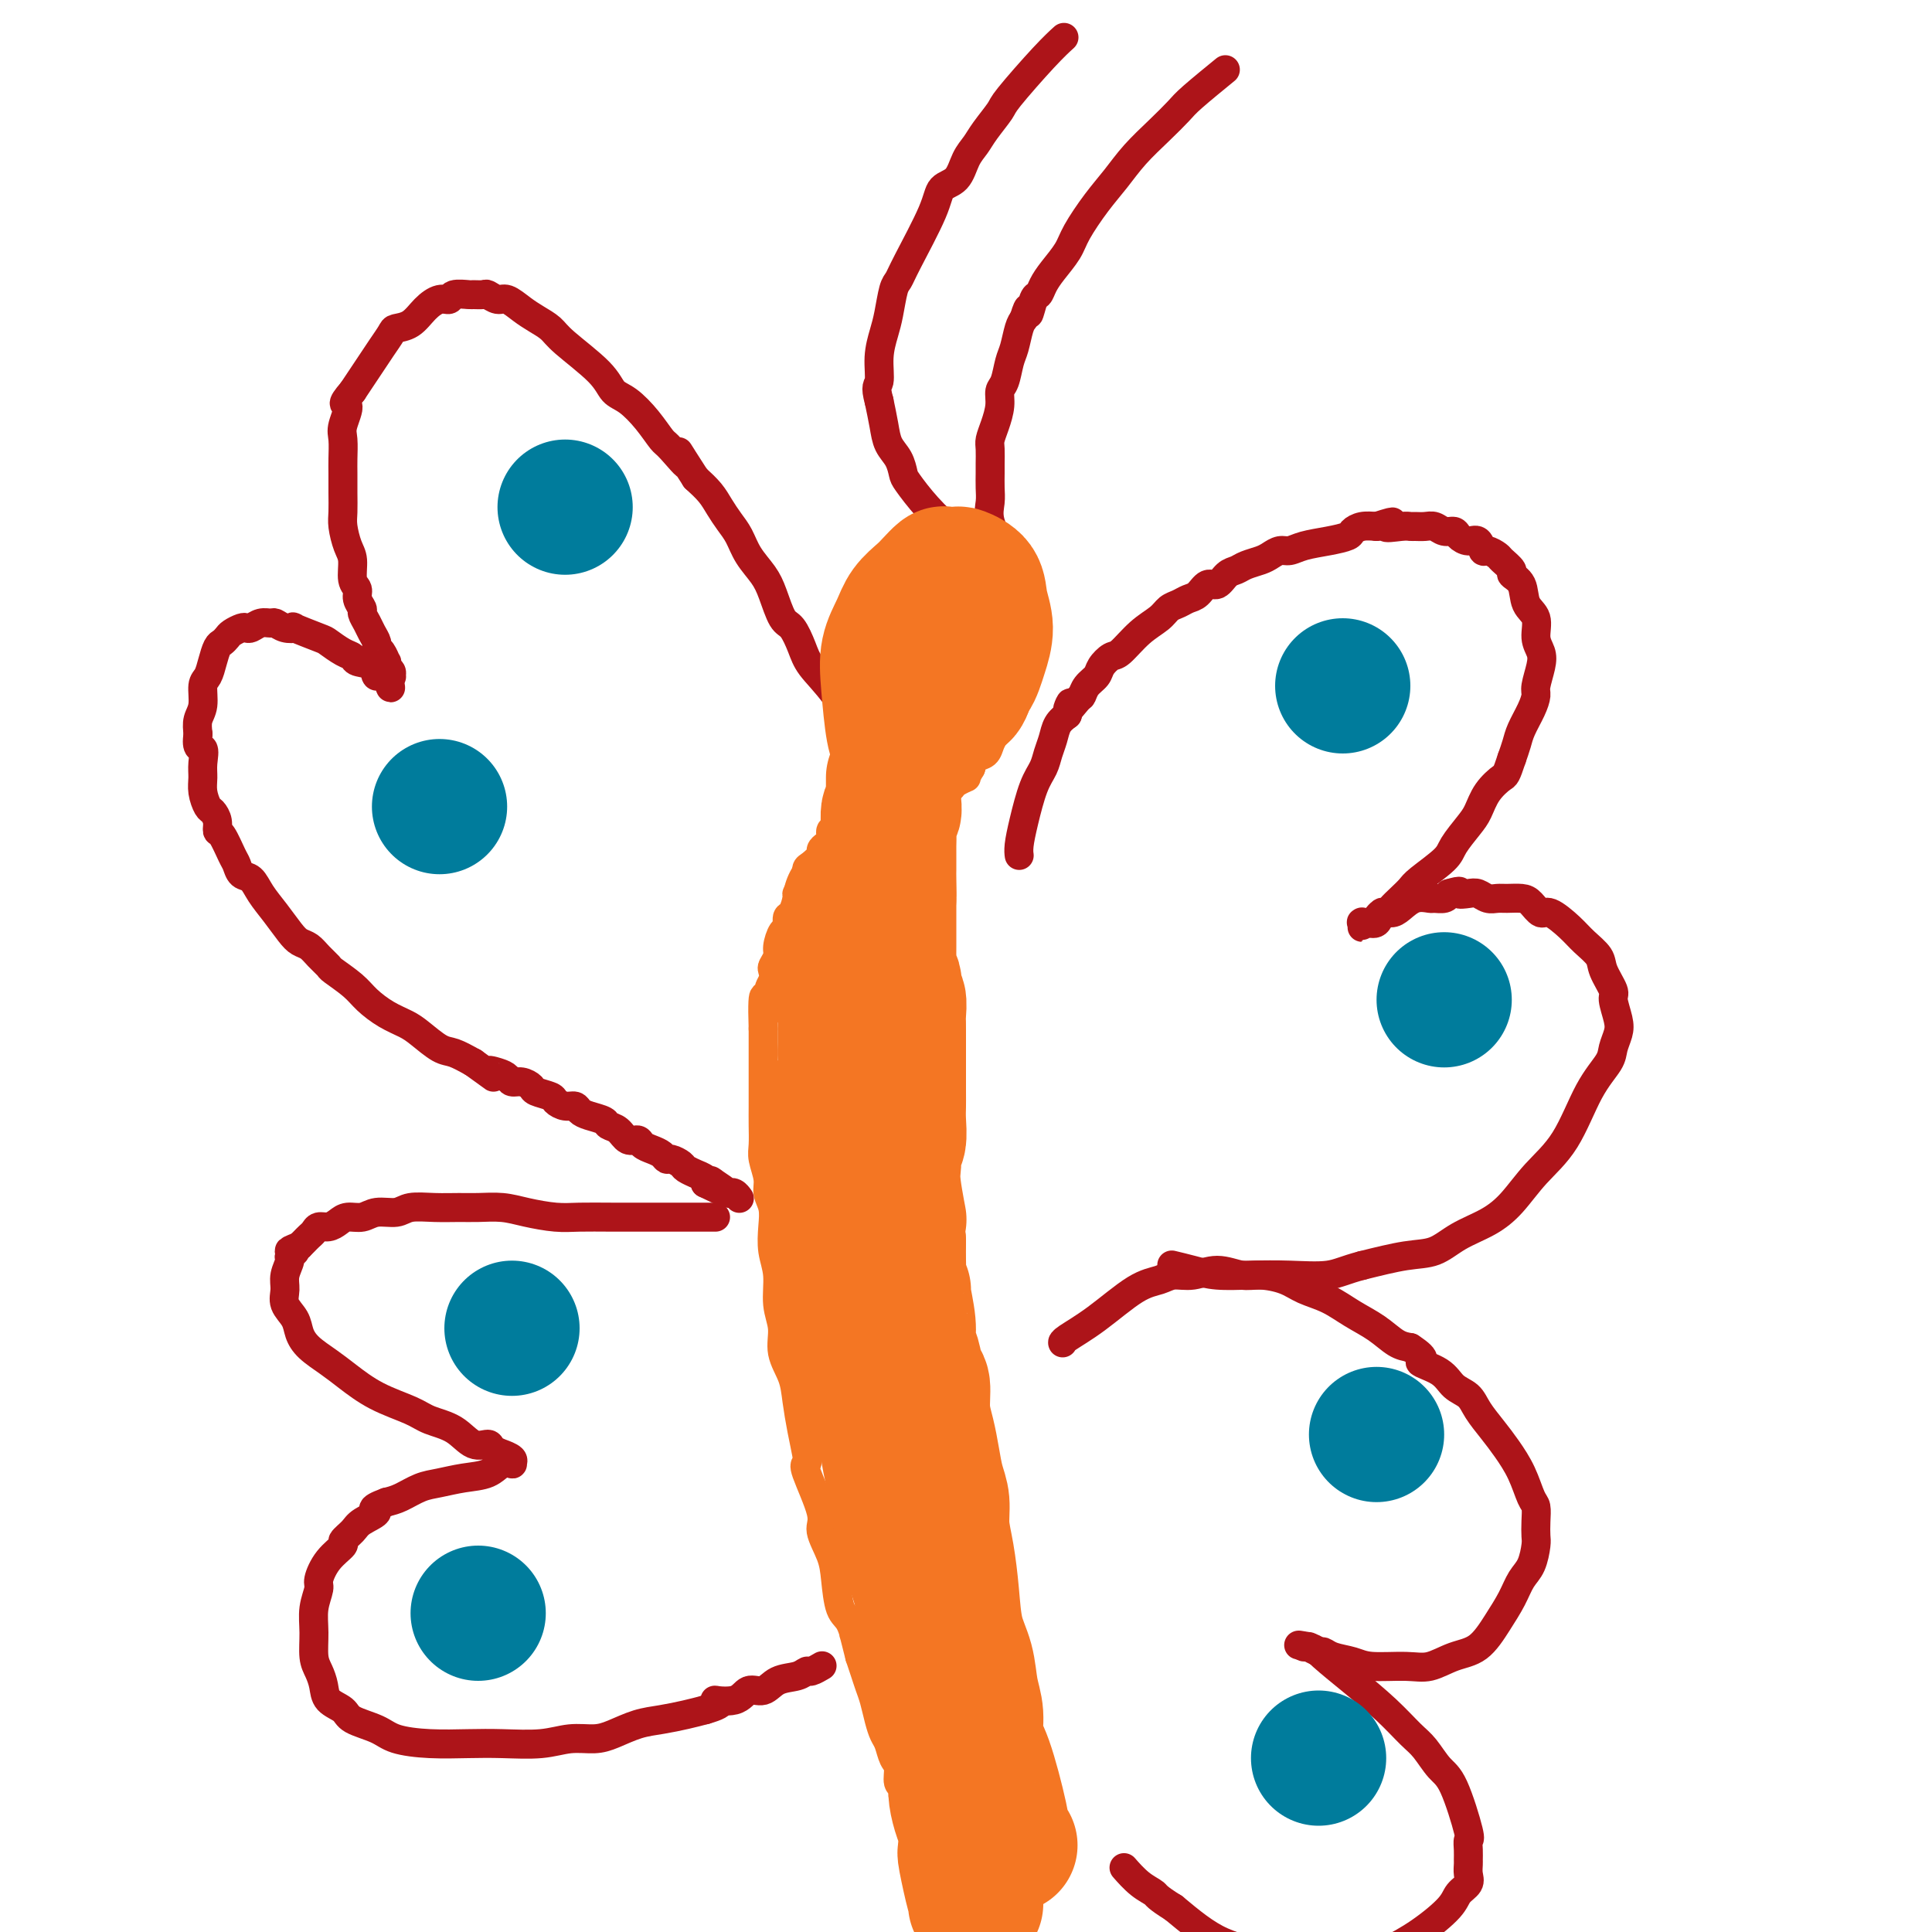 <svg viewBox='0 0 400 400' version='1.1' xmlns='http://www.w3.org/2000/svg' xmlns:xlink='http://www.w3.org/1999/xlink'><g fill='none' stroke='#F47623' stroke-width='6' stroke-linecap='round' stroke-linejoin='round'><path d='M191,392c-0.000,-0.000 -0.000,-0.000 0,0c0.000,0.000 0.000,0.001 0,0c-0.000,-0.001 -0.001,-0.004 0,0c0.001,0.004 0.002,0.015 0,0c-0.002,-0.015 -0.008,-0.055 0,0c0.008,0.055 0.032,0.207 0,0c-0.032,-0.207 -0.118,-0.771 0,-2c0.118,-1.229 0.439,-3.123 0,-5c-0.439,-1.877 -1.638,-3.738 -2,-5c-0.362,-1.262 0.114,-1.925 0,-3c-0.114,-1.075 -0.819,-2.562 -1,-3c-0.181,-0.438 0.163,0.174 0,0c-0.163,-0.174 -0.831,-1.134 -1,-2c-0.169,-0.866 0.162,-1.639 0,-2c-0.162,-0.361 -0.817,-0.308 -1,-1c-0.183,-0.692 0.106,-2.127 0,-3c-0.106,-0.873 -0.606,-1.185 -1,-2c-0.394,-0.815 -0.683,-2.132 -1,-3c-0.317,-0.868 -0.662,-1.285 -1,-2c-0.338,-0.715 -0.668,-1.727 -1,-3c-0.332,-1.273 -0.666,-2.805 -1,-4c-0.334,-1.195 -0.667,-2.052 -1,-3c-0.333,-0.948 -0.667,-1.985 -1,-3c-0.333,-1.015 -0.667,-2.007 -1,-3'/><path d='M178,343c-2.206,-8.331 -1.219,-4.660 -1,-4c0.219,0.660 -0.328,-1.693 -1,-3c-0.672,-1.307 -1.469,-1.569 -2,-3c-0.531,-1.431 -0.794,-4.030 -1,-6c-0.206,-1.970 -0.353,-3.312 -1,-5c-0.647,-1.688 -1.794,-3.724 -2,-5c-0.206,-1.276 0.530,-1.792 0,-4c-0.530,-2.208 -2.328,-6.109 -3,-8c-0.672,-1.891 -0.220,-1.772 0,-2c0.220,-0.228 0.209,-0.804 0,-2c-0.209,-1.196 -0.615,-3.011 -1,-5c-0.385,-1.989 -0.748,-4.151 -1,-6c-0.252,-1.849 -0.392,-3.386 -1,-5c-0.608,-1.614 -1.683,-3.305 -2,-5c-0.317,-1.695 0.125,-3.394 0,-5c-0.125,-1.606 -0.817,-3.119 -1,-5c-0.183,-1.881 0.143,-4.131 0,-6c-0.143,-1.869 -0.755,-3.356 -1,-5c-0.245,-1.644 -0.122,-3.444 0,-5c0.122,-1.556 0.243,-2.866 0,-4c-0.243,-1.134 -0.850,-2.092 -1,-3c-0.150,-0.908 0.156,-1.768 0,-3c-0.156,-1.232 -0.774,-2.838 -1,-4c-0.226,-1.162 -0.061,-1.881 0,-3c0.061,-1.119 0.016,-2.637 0,-4c-0.016,-1.363 -0.004,-2.572 0,-4c0.004,-1.428 0.001,-3.077 0,-5c-0.001,-1.923 -0.000,-4.121 0,-6c0.000,-1.879 0.000,-3.440 0,-5'/><path d='M158,213c-0.376,-11.130 0.683,-5.454 1,-4c0.317,1.454 -0.107,-1.316 0,-3c0.107,-1.684 0.746,-2.284 1,-3c0.254,-0.716 0.123,-1.548 0,-2c-0.123,-0.452 -0.239,-0.526 0,-1c0.239,-0.474 0.834,-1.350 1,-2c0.166,-0.650 -0.096,-1.075 0,-2c0.096,-0.925 0.552,-2.349 1,-3c0.448,-0.651 0.890,-0.528 1,-1c0.110,-0.472 -0.111,-1.540 0,-2c0.111,-0.460 0.556,-0.311 1,-1c0.444,-0.689 0.889,-2.216 1,-3c0.111,-0.784 -0.112,-0.825 0,-1c0.112,-0.175 0.560,-0.484 1,-1c0.440,-0.516 0.874,-1.237 1,-2c0.126,-0.763 -0.054,-1.567 0,-2c0.054,-0.433 0.344,-0.496 1,-1c0.656,-0.504 1.677,-1.450 2,-2c0.323,-0.550 -0.054,-0.706 0,-1c0.054,-0.294 0.539,-0.728 1,-1c0.461,-0.272 0.897,-0.384 1,-1c0.103,-0.616 -0.127,-1.737 0,-2c0.127,-0.263 0.612,0.332 1,0c0.388,-0.332 0.678,-1.592 1,-2c0.322,-0.408 0.674,0.035 1,0c0.326,-0.035 0.626,-0.548 1,-1c0.374,-0.452 0.821,-0.843 1,-1c0.179,-0.157 0.089,-0.078 0,0'/><path d='M177,168c2.343,-3.403 1.200,-0.912 1,0c-0.200,0.912 0.541,0.244 1,0c0.459,-0.244 0.635,-0.063 1,0c0.365,0.063 0.920,0.007 1,0c0.080,-0.007 -0.316,0.034 0,0c0.316,-0.034 1.342,-0.145 2,0c0.658,0.145 0.947,0.545 1,1c0.053,0.455 -0.130,0.966 0,1c0.130,0.034 0.574,-0.409 1,0c0.426,0.409 0.836,1.671 1,2c0.164,0.329 0.083,-0.276 0,0c-0.083,0.276 -0.167,1.434 0,2c0.167,0.566 0.585,0.540 1,1c0.415,0.460 0.829,1.404 1,2c0.171,0.596 0.101,0.843 0,1c-0.101,0.157 -0.233,0.223 0,1c0.233,0.777 0.832,2.265 1,3c0.168,0.735 -0.096,0.716 0,1c0.096,0.284 0.551,0.869 1,2c0.449,1.131 0.891,2.806 1,4c0.109,1.194 -0.114,1.906 0,3c0.114,1.094 0.567,2.568 1,4c0.433,1.432 0.848,2.820 1,4c0.152,1.180 0.041,2.150 0,3c-0.041,0.850 -0.011,1.579 0,2c0.011,0.421 0.003,0.536 0,1c-0.003,0.464 -0.001,1.279 0,2c0.001,0.721 0.000,1.349 0,2c-0.000,0.651 -0.000,1.326 0,2'/><path d='M193,212c0.774,5.711 0.207,2.490 0,2c-0.207,-0.490 -0.056,1.751 0,3c0.056,1.249 0.015,1.507 0,2c-0.015,0.493 -0.004,1.220 0,2c0.004,0.780 0.001,1.612 0,3c-0.001,1.388 -0.000,3.330 0,5c0.000,1.670 0.000,3.066 0,4c-0.000,0.934 -0.000,1.405 0,2c0.000,0.595 -0.000,1.314 0,2c0.000,0.686 0.000,1.337 0,2c-0.000,0.663 -0.000,1.336 0,2c0.000,0.664 0.000,1.320 0,2c-0.000,0.680 -0.001,1.386 0,2c0.001,0.614 0.004,1.137 0,2c-0.004,0.863 -0.015,2.065 0,3c0.015,0.935 0.057,1.601 0,2c-0.057,0.399 -0.211,0.530 0,1c0.211,0.470 0.788,1.280 1,2c0.212,0.720 0.061,1.349 0,2c-0.061,0.651 -0.030,1.323 0,2c0.030,0.677 0.061,1.361 0,2c-0.061,0.639 -0.212,1.235 0,2c0.212,0.765 0.788,1.699 1,2c0.212,0.301 0.061,-0.033 0,1c-0.061,1.033 -0.030,3.431 0,5c0.030,1.569 0.061,2.307 0,3c-0.061,0.693 -0.212,1.340 0,2c0.212,0.660 0.788,1.331 1,2c0.212,0.669 0.061,1.334 0,2c-0.061,0.666 -0.030,1.333 0,2'/><path d='M196,282c0.625,11.703 0.688,5.961 1,5c0.312,-0.961 0.872,2.860 1,5c0.128,2.140 -0.175,2.597 0,4c0.175,1.403 0.830,3.750 1,5c0.170,1.250 -0.143,1.403 0,2c0.143,0.597 0.742,1.636 1,3c0.258,1.364 0.174,3.051 0,4c-0.174,0.949 -0.439,1.160 0,3c0.439,1.840 1.582,5.309 2,7c0.418,1.691 0.112,1.604 0,2c-0.112,0.396 -0.031,1.274 0,2c0.031,0.726 0.012,1.301 0,2c-0.012,0.699 -0.017,1.524 0,2c0.017,0.476 0.057,0.603 0,1c-0.057,0.397 -0.211,1.064 0,2c0.211,0.936 0.788,2.141 1,3c0.212,0.859 0.061,1.371 0,2c-0.061,0.629 -0.030,1.376 0,2c0.030,0.624 0.061,1.125 0,2c-0.061,0.875 -0.214,2.125 0,3c0.214,0.875 0.793,1.375 1,2c0.207,0.625 0.041,1.375 0,2c-0.041,0.625 0.041,1.125 0,2c-0.041,0.875 -0.207,2.124 0,3c0.207,0.876 0.788,1.379 1,2c0.212,0.621 0.057,1.359 0,2c-0.057,0.641 -0.016,1.183 0,2c0.016,0.817 0.008,1.908 0,3'/><path d='M205,361c1.392,12.580 0.373,4.529 0,2c-0.373,-2.529 -0.100,0.463 0,2c0.100,1.537 0.027,1.619 0,2c-0.027,0.381 -0.007,1.059 0,2c0.007,0.941 0.002,2.144 0,3c-0.002,0.856 -0.001,1.366 0,2c0.001,0.634 0.000,1.392 0,2c-0.000,0.608 -0.000,1.065 0,2c0.000,0.935 0.001,2.349 0,3c-0.001,0.651 -0.004,0.540 0,1c0.004,0.460 0.016,1.490 0,2c-0.016,0.510 -0.060,0.500 0,1c0.060,0.500 0.222,1.511 0,2c-0.222,0.489 -0.830,0.457 -1,1c-0.170,0.543 0.099,1.661 0,2c-0.099,0.339 -0.565,-0.101 -1,0c-0.435,0.101 -0.839,0.743 -1,1c-0.161,0.257 -0.081,0.128 0,0'/><path d='M184,170c0.000,0.000 0.000,0.000 0,0c-0.000,-0.000 -0.000,-0.000 0,0c0.000,0.000 0.001,0.002 0,0c-0.001,-0.002 -0.005,-0.007 0,0c0.005,0.007 0.020,0.025 0,0c-0.020,-0.025 -0.075,-0.092 0,0c0.075,0.092 0.280,0.345 0,0c-0.280,-0.345 -1.045,-1.286 -2,-3c-0.955,-1.714 -2.098,-4.200 -3,-6c-0.902,-1.800 -1.561,-2.916 -2,-4c-0.439,-1.084 -0.657,-2.138 -1,-3c-0.343,-0.862 -0.812,-1.532 -1,-2c-0.188,-0.468 -0.094,-0.734 0,-1'/><path d='M175,151c-1.602,-3.340 -1.109,-2.189 -1,-2c0.109,0.189 -0.168,-0.583 0,-1c0.168,-0.417 0.781,-0.479 1,-1c0.219,-0.521 0.043,-1.501 0,-2c-0.043,-0.499 0.045,-0.518 0,-1c-0.045,-0.482 -0.224,-1.426 0,-2c0.224,-0.574 0.851,-0.777 1,-1c0.149,-0.223 -0.182,-0.464 0,-1c0.182,-0.536 0.876,-1.366 1,-2c0.124,-0.634 -0.321,-1.073 0,-2c0.321,-0.927 1.408,-2.341 2,-3c0.592,-0.659 0.689,-0.561 1,-1c0.311,-0.439 0.838,-1.413 1,-2c0.162,-0.587 -0.039,-0.787 0,-1c0.039,-0.213 0.320,-0.438 1,-1c0.680,-0.562 1.759,-1.460 2,-2c0.241,-0.540 -0.358,-0.723 0,-1c0.358,-0.277 1.672,-0.649 2,-1c0.328,-0.351 -0.331,-0.682 0,-1c0.331,-0.318 1.650,-0.625 2,-1c0.350,-0.375 -0.271,-0.818 0,-1c0.271,-0.182 1.434,-0.101 2,0c0.566,0.101 0.537,0.223 1,0c0.463,-0.223 1.419,-0.792 2,-1c0.581,-0.208 0.788,-0.056 1,0c0.212,0.056 0.428,0.015 1,0c0.572,-0.015 1.500,-0.004 2,0c0.500,0.004 0.571,0.001 1,0c0.429,-0.001 1.214,-0.001 2,0'/><path d='M200,120c2.346,-0.701 0.211,0.547 0,1c-0.211,0.453 1.501,0.111 2,0c0.499,-0.111 -0.216,0.008 0,0c0.216,-0.008 1.362,-0.144 2,0c0.638,0.144 0.767,0.566 1,1c0.233,0.434 0.569,0.879 1,1c0.431,0.121 0.956,-0.084 1,0c0.044,0.084 -0.394,0.455 0,1c0.394,0.545 1.621,1.262 2,2c0.379,0.738 -0.091,1.497 0,2c0.091,0.503 0.742,0.750 1,1c0.258,0.250 0.123,0.504 0,1c-0.123,0.496 -0.233,1.235 0,2c0.233,0.765 0.810,1.557 1,2c0.190,0.443 -0.005,0.538 0,1c0.005,0.462 0.211,1.292 0,2c-0.211,0.708 -0.840,1.295 -1,2c-0.160,0.705 0.150,1.527 0,2c-0.150,0.473 -0.761,0.598 -1,1c-0.239,0.402 -0.105,1.080 0,2c0.105,0.920 0.183,2.080 0,3c-0.183,0.920 -0.625,1.598 -1,2c-0.375,0.402 -0.681,0.527 -1,1c-0.319,0.473 -0.649,1.295 -1,2c-0.351,0.705 -0.723,1.292 -1,2c-0.277,0.708 -0.459,1.537 -1,2c-0.541,0.463 -1.440,0.561 -2,1c-0.560,0.439 -0.780,1.220 -1,2'/><path d='M201,159c-1.355,2.261 -0.741,1.912 -1,2c-0.259,0.088 -1.389,0.611 -2,1c-0.611,0.389 -0.703,0.643 -1,1c-0.297,0.357 -0.799,0.816 -1,1c-0.201,0.184 -0.100,0.092 0,0'/></g>
<g fill='none' stroke='#AD1419' stroke-width='6' stroke-linecap='round' stroke-linejoin='round'><path d='M181,156c0.000,0.000 0.000,0.000 0,0c-0.000,-0.000 -0.000,-0.000 0,0c0.000,0.000 0.001,0.001 0,0c-0.001,-0.001 -0.003,-0.004 0,0c0.003,0.004 0.011,0.015 0,0c-0.011,-0.015 -0.041,-0.054 0,0c0.041,0.054 0.152,0.203 0,0c-0.152,-0.203 -0.569,-0.758 -2,-3c-1.431,-2.242 -3.878,-6.169 -6,-9c-2.122,-2.831 -3.920,-4.564 -5,-6c-1.080,-1.436 -1.443,-2.575 -2,-4c-0.557,-1.425 -1.308,-3.136 -2,-4c-0.692,-0.864 -1.326,-0.881 -2,-2c-0.674,-1.119 -1.388,-3.338 -2,-5c-0.612,-1.662 -1.123,-2.766 -2,-4c-0.877,-1.234 -2.121,-2.599 -3,-4c-0.879,-1.401 -1.393,-2.840 -2,-4c-0.607,-1.160 -1.307,-2.043 -2,-3c-0.693,-0.957 -1.379,-1.988 -2,-3c-0.621,-1.012 -1.177,-2.003 -2,-3c-0.823,-0.997 -1.911,-1.998 -3,-3'/><path d='M144,99c-6.018,-9.335 -2.563,-4.171 -2,-3c0.563,1.171 -1.764,-1.649 -3,-3c-1.236,-1.351 -1.380,-1.233 -2,-2c-0.620,-0.767 -1.717,-2.418 -3,-4c-1.283,-1.582 -2.751,-3.095 -4,-4c-1.249,-0.905 -2.277,-1.201 -3,-2c-0.723,-0.799 -1.141,-2.100 -3,-4c-1.859,-1.900 -5.159,-4.398 -7,-6c-1.841,-1.602 -2.222,-2.309 -3,-3c-0.778,-0.691 -1.953,-1.366 -3,-2c-1.047,-0.634 -1.967,-1.228 -3,-2c-1.033,-0.772 -2.179,-1.724 -3,-2c-0.821,-0.276 -1.317,0.122 -2,0c-0.683,-0.122 -1.553,-0.766 -2,-1c-0.447,-0.234 -0.472,-0.059 -1,0c-0.528,0.059 -1.558,0.000 -2,0c-0.442,-0.000 -0.295,0.057 -1,0c-0.705,-0.057 -2.260,-0.229 -3,0c-0.740,0.229 -0.664,0.860 -1,1c-0.336,0.140 -1.083,-0.210 -2,0c-0.917,0.210 -2.003,0.979 -3,2c-0.997,1.021 -1.905,2.293 -3,3c-1.095,0.707 -2.376,0.850 -3,1c-0.624,0.150 -0.590,0.308 -1,1c-0.410,0.692 -1.265,1.917 -2,3c-0.735,1.083 -1.352,2.022 -2,3c-0.648,0.978 -1.328,1.994 -2,3c-0.672,1.006 -1.336,2.003 -2,3'/><path d='M73,81c-2.950,3.410 -1.326,2.435 -1,3c0.326,0.565 -0.645,2.671 -1,4c-0.355,1.329 -0.095,1.882 0,3c0.095,1.118 0.025,2.801 0,4c-0.025,1.199 -0.004,1.914 0,3c0.004,1.086 -0.009,2.544 0,4c0.009,1.456 0.040,2.911 0,4c-0.040,1.089 -0.150,1.811 0,3c0.150,1.189 0.561,2.846 1,4c0.439,1.154 0.906,1.805 1,3c0.094,1.195 -0.186,2.935 0,4c0.186,1.065 0.837,1.454 1,2c0.163,0.546 -0.164,1.248 0,2c0.164,0.752 0.818,1.553 1,2c0.182,0.447 -0.110,0.540 0,1c0.110,0.460 0.621,1.288 1,2c0.379,0.712 0.627,1.309 1,2c0.373,0.691 0.871,1.477 1,2c0.129,0.523 -0.110,0.784 0,1c0.110,0.216 0.569,0.386 1,1c0.431,0.614 0.833,1.671 1,2c0.167,0.329 0.098,-0.069 0,0c-0.098,0.069 -0.226,0.607 0,1c0.226,0.393 0.806,0.641 1,1c0.194,0.359 0.000,0.828 0,1c-0.000,0.172 0.192,0.046 0,0c-0.192,-0.046 -0.769,-0.013 -1,0c-0.231,0.013 -0.115,0.007 0,0'/><path d='M80,140c1.510,4.767 0.784,1.183 0,0c-0.784,-1.183 -1.626,0.035 -2,0c-0.374,-0.035 -0.279,-1.323 -1,-2c-0.721,-0.677 -2.258,-0.743 -3,-1c-0.742,-0.257 -0.687,-0.703 -1,-1c-0.313,-0.297 -0.993,-0.444 -2,-1c-1.007,-0.556 -2.342,-1.521 -3,-2c-0.658,-0.479 -0.638,-0.472 -2,-1c-1.362,-0.528 -4.104,-1.591 -5,-2c-0.896,-0.409 0.056,-0.163 0,0c-0.056,0.163 -1.118,0.244 -2,0c-0.882,-0.244 -1.585,-0.811 -2,-1c-0.415,-0.189 -0.544,0.001 -1,0c-0.456,-0.001 -1.239,-0.193 -2,0c-0.761,0.193 -1.499,0.773 -2,1c-0.501,0.227 -0.764,0.103 -1,0c-0.236,-0.103 -0.444,-0.184 -1,0c-0.556,0.184 -1.458,0.632 -2,1c-0.542,0.368 -0.722,0.655 -1,1c-0.278,0.345 -0.653,0.748 -1,1c-0.347,0.252 -0.666,0.353 -1,1c-0.334,0.647 -0.682,1.839 -1,3c-0.318,1.161 -0.607,2.292 -1,3c-0.393,0.708 -0.889,0.994 -1,2c-0.111,1.006 0.162,2.732 0,4c-0.162,1.268 -0.761,2.076 -1,3c-0.239,0.924 -0.120,1.962 0,3'/><path d='M41,152c-0.546,3.476 0.589,2.665 1,3c0.411,0.335 0.099,1.815 0,3c-0.099,1.185 0.016,2.074 0,3c-0.016,0.926 -0.162,1.888 0,3c0.162,1.112 0.634,2.375 1,3c0.366,0.625 0.627,0.612 1,1c0.373,0.388 0.860,1.178 1,2c0.140,0.822 -0.065,1.677 0,2c0.065,0.323 0.402,0.112 1,1c0.598,0.888 1.458,2.873 2,4c0.542,1.127 0.767,1.396 1,2c0.233,0.604 0.475,1.544 1,2c0.525,0.456 1.334,0.426 2,1c0.666,0.574 1.190,1.750 2,3c0.810,1.250 1.907,2.575 3,4c1.093,1.425 2.181,2.949 3,4c0.819,1.051 1.369,1.628 2,2c0.631,0.372 1.345,0.539 2,1c0.655,0.461 1.252,1.214 2,2c0.748,0.786 1.648,1.604 2,2c0.352,0.396 0.156,0.372 1,1c0.844,0.628 2.728,1.910 4,3c1.272,1.090 1.933,1.987 3,3c1.067,1.013 2.539,2.140 4,3c1.461,0.860 2.911,1.451 4,2c1.089,0.549 1.818,1.054 3,2c1.182,0.946 2.818,2.332 4,3c1.182,0.668 1.909,0.620 3,1c1.091,0.380 2.545,1.190 4,2'/><path d='M98,220c6.467,4.642 3.633,2.745 3,2c-0.633,-0.745 0.934,-0.340 2,0c1.066,0.340 1.631,0.616 2,1c0.369,0.384 0.540,0.876 1,1c0.460,0.124 1.208,-0.122 2,0c0.792,0.122 1.630,0.611 2,1c0.370,0.389 0.274,0.678 1,1c0.726,0.322 2.274,0.678 3,1c0.726,0.322 0.630,0.611 1,1c0.370,0.389 1.206,0.878 2,1c0.794,0.122 1.546,-0.122 2,0c0.454,0.122 0.611,0.609 1,1c0.389,0.391 1.010,0.687 2,1c0.990,0.313 2.349,0.643 3,1c0.651,0.357 0.593,0.740 1,1c0.407,0.260 1.278,0.399 2,1c0.722,0.601 1.296,1.666 2,2c0.704,0.334 1.537,-0.064 2,0c0.463,0.064 0.557,0.591 1,1c0.443,0.409 1.236,0.701 2,1c0.764,0.299 1.499,0.605 2,1c0.501,0.395 0.769,0.880 1,1c0.231,0.120 0.424,-0.126 1,0c0.576,0.126 1.535,0.625 2,1c0.465,0.375 0.437,0.625 1,1c0.563,0.375 1.718,0.874 2,1c0.282,0.126 -0.309,-0.120 0,0c0.309,0.120 1.517,0.606 2,1c0.483,0.394 0.242,0.697 0,1'/><path d='M146,245c7.886,3.880 3.601,1.078 2,0c-1.601,-1.078 -0.517,-0.434 0,0c0.517,0.434 0.468,0.656 1,1c0.532,0.344 1.645,0.810 2,1c0.355,0.190 -0.049,0.102 0,0c0.049,-0.102 0.552,-0.220 1,0c0.448,0.220 0.842,0.777 1,1c0.158,0.223 0.079,0.111 0,0'/><path d='M148,252c0.001,-0.000 0.002,-0.000 0,0c-0.002,0.000 -0.006,0.000 0,0c0.006,-0.000 0.022,-0.000 0,0c-0.022,0.000 -0.083,0.000 0,0c0.083,-0.000 0.308,-0.000 0,0c-0.308,0.000 -1.150,0.001 -3,0c-1.850,-0.001 -4.707,-0.003 -8,0c-3.293,0.003 -7.023,0.011 -10,0c-2.977,-0.011 -5.202,-0.041 -7,0c-1.798,0.041 -3.169,0.155 -5,0c-1.831,-0.155 -4.123,-0.577 -6,-1c-1.877,-0.423 -3.339,-0.846 -5,-1c-1.661,-0.154 -3.521,-0.037 -5,0c-1.479,0.037 -2.577,-0.005 -4,0c-1.423,0.005 -3.171,0.058 -5,0c-1.829,-0.058 -3.740,-0.226 -5,0c-1.260,0.226 -1.871,0.848 -3,1c-1.129,0.152 -2.778,-0.166 -4,0c-1.222,0.166 -2.019,0.814 -3,1c-0.981,0.186 -2.147,-0.091 -3,0c-0.853,0.091 -1.394,0.549 -2,1c-0.606,0.451 -1.276,0.894 -2,1c-0.724,0.106 -1.504,-0.126 -2,0c-0.496,0.126 -0.710,0.611 -1,1c-0.290,0.389 -0.655,0.682 -1,1c-0.345,0.318 -0.670,0.662 -1,1c-0.330,0.338 -0.665,0.669 -1,1'/><path d='M62,258c-3.719,1.409 -1.518,0.933 -1,1c0.518,0.067 -0.648,0.678 -1,1c-0.352,0.322 0.109,0.354 0,1c-0.109,0.646 -0.787,1.905 -1,3c-0.213,1.095 0.038,2.025 0,3c-0.038,0.975 -0.366,1.993 0,3c0.366,1.007 1.425,2.001 2,3c0.575,0.999 0.664,2.003 1,3c0.336,0.997 0.919,1.986 2,3c1.081,1.014 2.661,2.054 4,3c1.339,0.946 2.437,1.799 4,3c1.563,1.201 3.590,2.750 6,4c2.410,1.250 5.203,2.201 7,3c1.797,0.799 2.599,1.446 4,2c1.401,0.554 3.403,1.014 5,2c1.597,0.986 2.790,2.498 4,3c1.210,0.502 2.437,-0.006 3,0c0.563,0.006 0.462,0.527 1,1c0.538,0.473 1.715,0.898 2,1c0.285,0.102 -0.321,-0.118 0,0c0.321,0.118 1.571,0.574 2,1c0.429,0.426 0.037,0.821 0,1c-0.037,0.179 0.279,0.142 0,0c-0.279,-0.142 -1.155,-0.390 -2,0c-0.845,0.390 -1.661,1.418 -3,2c-1.339,0.582 -3.201,0.720 -5,1c-1.799,0.280 -3.534,0.704 -5,1c-1.466,0.296 -2.664,0.464 -4,1c-1.336,0.536 -2.810,1.439 -4,2c-1.190,0.561 -2.095,0.781 -3,1'/><path d='M80,311c-4.316,1.594 -2.107,1.577 -2,2c0.107,0.423 -1.890,1.284 -3,2c-1.110,0.716 -1.335,1.288 -2,2c-0.665,0.712 -1.771,1.565 -2,2c-0.229,0.435 0.418,0.454 0,1c-0.418,0.546 -1.902,1.621 -3,3c-1.098,1.379 -1.812,3.062 -2,4c-0.188,0.938 0.149,1.132 0,2c-0.149,0.868 -0.782,2.409 -1,4c-0.218,1.591 -0.019,3.231 0,5c0.019,1.769 -0.142,3.667 0,5c0.142,1.333 0.587,2.100 1,3c0.413,0.900 0.792,1.932 1,3c0.208,1.068 0.244,2.174 1,3c0.756,0.826 2.233,1.374 3,2c0.767,0.626 0.826,1.331 2,2c1.174,0.669 3.465,1.303 5,2c1.535,0.697 2.314,1.456 4,2c1.686,0.544 4.281,0.874 7,1c2.719,0.126 5.564,0.048 8,0c2.436,-0.048 4.464,-0.067 7,0c2.536,0.067 5.580,0.222 8,0c2.420,-0.222 4.214,-0.819 6,-1c1.786,-0.181 3.562,0.054 5,0c1.438,-0.054 2.537,-0.396 4,-1c1.463,-0.604 3.289,-1.471 5,-2c1.711,-0.529 3.307,-0.719 5,-1c1.693,-0.281 3.484,-0.652 5,-1c1.516,-0.348 2.758,-0.674 4,-1'/><path d='M146,354c5.508,-1.571 2.279,-1.997 2,-2c-0.279,-0.003 2.394,0.417 4,0c1.606,-0.417 2.147,-1.671 3,-2c0.853,-0.329 2.020,0.267 3,0c0.980,-0.267 1.773,-1.396 3,-2c1.227,-0.604 2.890,-0.684 4,-1c1.110,-0.316 1.669,-0.868 2,-1c0.331,-0.132 0.435,0.157 1,0c0.565,-0.157 1.590,-0.759 2,-1c0.410,-0.241 0.205,-0.120 0,0'/><path d='M211,177c-0.000,-0.000 -0.000,-0.000 0,0c0.000,0.000 0.000,0.001 0,0c-0.000,-0.001 -0.001,-0.004 0,0c0.001,0.004 0.002,0.017 0,0c-0.002,-0.017 -0.009,-0.062 0,0c0.009,0.062 0.034,0.232 0,0c-0.034,-0.232 -0.125,-0.866 0,-2c0.125,-1.134 0.468,-2.768 1,-5c0.532,-2.232 1.255,-5.063 2,-7c0.745,-1.937 1.512,-2.980 2,-4c0.488,-1.020 0.698,-2.016 1,-3c0.302,-0.984 0.697,-1.957 1,-3c0.303,-1.043 0.515,-2.155 1,-3c0.485,-0.845 1.242,-1.422 2,-2'/><path d='M221,148c1.440,-4.601 0.039,-1.603 0,-1c-0.039,0.603 1.284,-1.189 2,-2c0.716,-0.811 0.825,-0.641 1,-1c0.175,-0.359 0.415,-1.245 1,-2c0.585,-0.755 1.513,-1.378 2,-2c0.487,-0.622 0.533,-1.244 1,-2c0.467,-0.756 1.357,-1.645 2,-2c0.643,-0.355 1.040,-0.175 2,-1c0.960,-0.825 2.484,-2.655 4,-4c1.516,-1.345 3.025,-2.204 4,-3c0.975,-0.796 1.416,-1.528 2,-2c0.584,-0.472 1.311,-0.685 2,-1c0.689,-0.315 1.339,-0.732 2,-1c0.661,-0.268 1.332,-0.386 2,-1c0.668,-0.614 1.333,-1.723 2,-2c0.667,-0.277 1.337,0.276 2,0c0.663,-0.276 1.318,-1.383 2,-2c0.682,-0.617 1.390,-0.744 2,-1c0.610,-0.256 1.122,-0.642 2,-1c0.878,-0.358 2.123,-0.687 3,-1c0.877,-0.313 1.385,-0.609 2,-1c0.615,-0.391 1.338,-0.878 2,-1c0.662,-0.122 1.262,0.122 2,0c0.738,-0.122 1.615,-0.611 3,-1c1.385,-0.389 3.280,-0.679 5,-1c1.720,-0.321 3.265,-0.674 4,-1c0.735,-0.326 0.659,-0.626 1,-1c0.341,-0.374 1.097,-0.821 2,-1c0.903,-0.179 1.951,-0.089 3,0'/><path d='M285,109c5.715,-1.856 2.504,-0.497 2,0c-0.504,0.497 1.699,0.132 3,0c1.301,-0.132 1.699,-0.031 2,0c0.301,0.031 0.504,-0.006 1,0c0.496,0.006 1.284,0.057 2,0c0.716,-0.057 1.360,-0.221 2,0c0.640,0.221 1.274,0.828 2,1c0.726,0.172 1.543,-0.090 2,0c0.457,0.090 0.555,0.531 1,1c0.445,0.469 1.237,0.966 2,1c0.763,0.034 1.499,-0.395 2,0c0.501,0.395 0.769,1.615 1,2c0.231,0.385 0.424,-0.066 1,0c0.576,0.066 1.534,0.649 2,1c0.466,0.351 0.438,0.471 1,1c0.562,0.529 1.714,1.466 2,2c0.286,0.534 -0.292,0.663 0,1c0.292,0.337 1.455,0.880 2,2c0.545,1.120 0.473,2.815 1,4c0.527,1.185 1.654,1.858 2,3c0.346,1.142 -0.089,2.753 0,4c0.089,1.247 0.701,2.132 1,3c0.299,0.868 0.284,1.720 0,3c-0.284,1.280 -0.835,2.989 -1,4c-0.165,1.011 0.058,1.323 0,2c-0.058,0.677 -0.397,1.717 -1,3c-0.603,1.283 -1.470,2.807 -2,4c-0.530,1.193 -0.723,2.055 -1,3c-0.277,0.945 -0.639,1.972 -1,3'/><path d='M313,157c-1.226,3.719 -1.292,3.517 -2,4c-0.708,0.483 -2.059,1.650 -3,3c-0.941,1.350 -1.471,2.883 -2,4c-0.529,1.117 -1.058,1.818 -2,3c-0.942,1.182 -2.297,2.844 -3,4c-0.703,1.156 -0.756,1.805 -2,3c-1.244,1.195 -3.681,2.937 -5,4c-1.319,1.063 -1.519,1.446 -2,2c-0.481,0.554 -1.241,1.281 -2,2c-0.759,0.719 -1.516,1.432 -2,2c-0.484,0.568 -0.694,0.990 -1,1c-0.306,0.010 -0.709,-0.391 -1,0c-0.291,0.391 -0.470,1.574 -1,2c-0.530,0.426 -1.410,0.096 -2,0c-0.590,-0.096 -0.890,0.041 -1,0c-0.110,-0.041 -0.031,-0.260 0,0c0.031,0.260 0.014,1.000 0,1c-0.014,0.000 -0.026,-0.740 0,-1c0.026,-0.260 0.090,-0.041 0,0c-0.090,0.041 -0.334,-0.096 0,0c0.334,0.096 1.247,0.425 2,0c0.753,-0.425 1.347,-1.602 2,-2c0.653,-0.398 1.364,-0.016 2,0c0.636,0.016 1.196,-0.335 2,-1c0.804,-0.665 1.851,-1.645 3,-2c1.149,-0.355 2.401,-0.085 3,0c0.599,0.085 0.546,-0.016 1,0c0.454,0.016 1.415,0.147 2,0c0.585,-0.147 0.792,-0.574 1,-1'/><path d='M300,185c3.142,-0.933 1.997,-0.264 2,0c0.003,0.264 1.155,0.123 2,0c0.845,-0.123 1.385,-0.230 2,0c0.615,0.230 1.305,0.795 2,1c0.695,0.205 1.394,0.049 2,0c0.606,-0.049 1.119,0.009 2,0c0.881,-0.009 2.130,-0.084 3,0c0.870,0.084 1.362,0.329 2,1c0.638,0.671 1.422,1.769 2,2c0.578,0.231 0.952,-0.403 2,0c1.048,0.403 2.772,1.845 4,3c1.228,1.155 1.960,2.023 3,3c1.040,0.977 2.387,2.064 3,3c0.613,0.936 0.491,1.720 1,3c0.509,1.280 1.650,3.056 2,4c0.350,0.944 -0.089,1.055 0,2c0.089,0.945 0.706,2.722 1,4c0.294,1.278 0.265,2.055 0,3c-0.265,0.945 -0.765,2.057 -1,3c-0.235,0.943 -0.204,1.718 -1,3c-0.796,1.282 -2.420,3.070 -4,6c-1.580,2.930 -3.118,7.000 -5,10c-1.882,3.000 -4.109,4.930 -6,7c-1.891,2.070 -3.447,4.280 -5,6c-1.553,1.720 -3.104,2.950 -5,4c-1.896,1.050 -4.137,1.921 -6,3c-1.863,1.079 -3.348,2.368 -5,3c-1.652,0.632 -3.472,0.609 -6,1c-2.528,0.391 -5.764,1.195 -9,2'/><path d='M282,262c-3.525,0.916 -4.836,1.707 -7,2c-2.164,0.293 -5.179,0.089 -8,0c-2.821,-0.089 -5.446,-0.062 -8,0c-2.554,0.062 -5.035,0.161 -7,0c-1.965,-0.161 -3.414,-0.582 -5,-1c-1.586,-0.418 -3.310,-0.834 -4,-1c-0.690,-0.166 -0.345,-0.083 0,0'/><path d='M220,278c-0.000,-0.000 -0.000,-0.000 0,0c0.000,0.000 0.000,0.000 0,0c-0.000,-0.000 -0.000,-0.001 0,0c0.000,0.001 0.002,0.005 0,0c-0.002,-0.005 -0.007,-0.018 0,0c0.007,0.018 0.025,0.069 0,0c-0.025,-0.069 -0.093,-0.257 1,-1c1.093,-0.743 3.348,-2.040 6,-4c2.652,-1.960 5.702,-4.583 8,-6c2.298,-1.417 3.843,-1.630 5,-2c1.157,-0.370 1.925,-0.898 3,-1c1.075,-0.102 2.458,0.224 4,0c1.542,-0.224 3.244,-0.996 5,-1c1.756,-0.004 3.568,0.761 5,1c1.432,0.239 2.486,-0.046 4,0c1.514,0.046 3.489,0.423 5,1c1.511,0.577 2.557,1.352 4,2c1.443,0.648 3.282,1.168 5,2c1.718,0.832 3.316,1.976 5,3c1.684,1.024 3.453,1.930 5,3c1.547,1.070 2.870,2.306 4,3c1.130,0.694 2.065,0.847 3,1'/><path d='M292,279c4.270,2.766 1.944,2.683 2,3c0.056,0.317 2.493,1.036 4,2c1.507,0.964 2.083,2.175 3,3c0.917,0.825 2.175,1.265 3,2c0.825,0.735 1.219,1.766 2,3c0.781,1.234 1.950,2.672 3,4c1.050,1.328 1.980,2.547 3,4c1.020,1.453 2.130,3.142 3,5c0.870,1.858 1.502,3.885 2,5c0.498,1.115 0.863,1.317 1,2c0.137,0.683 0.045,1.848 0,3c-0.045,1.152 -0.042,2.292 0,3c0.042,0.708 0.122,0.985 0,2c-0.122,1.015 -0.446,2.769 -1,4c-0.554,1.231 -1.336,1.939 -2,3c-0.664,1.061 -1.209,2.474 -2,4c-0.791,1.526 -1.829,3.165 -3,5c-1.171,1.835 -2.477,3.866 -4,5c-1.523,1.134 -3.263,1.373 -5,2c-1.737,0.627 -3.470,1.644 -5,2c-1.530,0.356 -2.858,0.053 -5,0c-2.142,-0.053 -5.097,0.144 -7,0c-1.903,-0.144 -2.752,-0.631 -4,-1c-1.248,-0.369 -2.893,-0.621 -4,-1c-1.107,-0.379 -1.674,-0.886 -2,-1c-0.326,-0.114 -0.411,0.166 -1,0c-0.589,-0.166 -1.684,-0.776 -2,-1c-0.316,-0.224 0.146,-0.060 0,0c-0.146,0.060 -0.899,0.017 -1,0c-0.101,-0.017 0.449,-0.009 1,0'/><path d='M271,341c-3.977,-0.680 -1.421,-0.379 0,0c1.421,0.379 1.706,0.838 3,2c1.294,1.162 3.596,3.029 6,5c2.404,1.971 4.912,4.048 7,6c2.088,1.952 3.758,3.781 5,5c1.242,1.219 2.056,1.828 3,3c0.944,1.172 2.018,2.908 3,4c0.982,1.092 1.871,1.539 3,4c1.129,2.461 2.499,6.935 3,9c0.501,2.065 0.134,1.722 0,2c-0.134,0.278 -0.034,1.177 0,2c0.034,0.823 0.002,1.571 0,2c-0.002,0.429 0.025,0.539 0,1c-0.025,0.461 -0.100,1.274 0,2c0.100,0.726 0.377,1.367 0,2c-0.377,0.633 -1.408,1.259 -2,2c-0.592,0.741 -0.744,1.596 -2,3c-1.256,1.404 -3.617,3.357 -6,5c-2.383,1.643 -4.789,2.976 -7,4c-2.211,1.024 -4.226,1.740 -6,2c-1.774,0.260 -3.306,0.063 -5,0c-1.694,-0.063 -3.551,0.006 -5,0c-1.449,-0.006 -2.490,-0.087 -4,0c-1.510,0.087 -3.487,0.341 -5,0c-1.513,-0.341 -2.560,-1.277 -4,-2c-1.440,-0.723 -3.272,-1.233 -5,-2c-1.728,-0.767 -3.351,-1.791 -5,-3c-1.649,-1.209 -3.325,-2.605 -5,-4'/><path d='M243,395c-3.711,-2.308 -3.490,-2.577 -4,-3c-0.510,-0.423 -1.753,-0.998 -3,-2c-1.247,-1.002 -2.499,-2.429 -3,-3c-0.501,-0.571 -0.250,-0.285 0,0'/><path d='M208,121c-0.000,-0.000 -0.000,-0.000 0,0c0.000,0.000 0.001,0.001 0,0c-0.001,-0.001 -0.005,-0.004 0,0c0.005,0.004 0.017,0.016 0,0c-0.017,-0.016 -0.065,-0.058 0,0c0.065,0.058 0.242,0.217 0,0c-0.242,-0.217 -0.902,-0.809 -1,-2c-0.098,-1.191 0.366,-2.980 0,-5c-0.366,-2.020 -1.562,-4.269 -2,-6c-0.438,-1.731 -0.117,-2.943 0,-4c0.117,-1.057 0.031,-1.959 0,-3c-0.031,-1.041 -0.006,-2.220 0,-3c0.006,-0.780 -0.009,-1.160 0,-2c0.009,-0.840 0.040,-2.141 0,-3c-0.040,-0.859 -0.151,-1.278 0,-2c0.151,-0.722 0.565,-1.748 1,-3c0.435,-1.252 0.890,-2.732 1,-4c0.110,-1.268 -0.125,-2.325 0,-3c0.125,-0.675 0.611,-0.968 1,-2c0.389,-1.032 0.682,-2.802 1,-4c0.318,-1.198 0.663,-1.822 1,-3c0.337,-1.178 0.668,-2.908 1,-4c0.332,-1.092 0.666,-1.546 1,-2'/><path d='M212,66c1.262,-4.231 0.917,-1.310 1,-1c0.083,0.310 0.593,-1.992 1,-3c0.407,-1.008 0.712,-0.721 1,-1c0.288,-0.279 0.558,-1.123 1,-2c0.442,-0.877 1.055,-1.787 2,-3c0.945,-1.213 2.222,-2.728 3,-4c0.778,-1.272 1.057,-2.300 2,-4c0.943,-1.700 2.550,-4.073 4,-6c1.450,-1.927 2.744,-3.409 4,-5c1.256,-1.591 2.474,-3.292 4,-5c1.526,-1.708 3.359,-3.422 5,-5c1.641,-1.578 3.089,-3.021 4,-4c0.911,-0.979 1.284,-1.494 3,-3c1.716,-1.506 4.776,-4.002 6,-5c1.224,-0.998 0.612,-0.499 0,0'/><path d='M206,119c0.000,0.000 0.001,0.001 0,0c-0.001,-0.001 -0.003,-0.003 0,0c0.003,0.003 0.011,0.011 0,0c-0.011,-0.011 -0.043,-0.042 0,0c0.043,0.042 0.159,0.155 0,0c-0.159,-0.155 -0.592,-0.579 -2,-2c-1.408,-1.421 -3.791,-3.840 -6,-6c-2.209,-2.160 -4.245,-4.062 -6,-6c-1.755,-1.938 -3.230,-3.914 -4,-5c-0.770,-1.086 -0.836,-1.283 -1,-2c-0.164,-0.717 -0.425,-1.955 -1,-3c-0.575,-1.045 -1.462,-1.897 -2,-3c-0.538,-1.103 -0.725,-2.458 -1,-4c-0.275,-1.542 -0.637,-3.271 -1,-5'/><path d='M182,83c-0.915,-3.302 -0.204,-3.056 0,-4c0.204,-0.944 -0.100,-3.078 0,-5c0.100,-1.922 0.604,-3.631 1,-5c0.396,-1.369 0.684,-2.396 1,-4c0.316,-1.604 0.660,-3.785 1,-5c0.340,-1.215 0.675,-1.464 1,-2c0.325,-0.536 0.639,-1.357 2,-4c1.361,-2.643 3.768,-7.106 5,-10c1.232,-2.894 1.287,-4.219 2,-5c0.713,-0.781 2.083,-1.018 3,-2c0.917,-0.982 1.382,-2.708 2,-4c0.618,-1.292 1.389,-2.148 2,-3c0.611,-0.852 1.061,-1.700 2,-3c0.939,-1.300 2.368,-3.053 3,-4c0.632,-0.947 0.468,-1.089 2,-3c1.532,-1.911 4.758,-5.591 7,-8c2.242,-2.409 3.498,-3.545 4,-4c0.502,-0.455 0.251,-0.227 0,0'/></g>
<g fill='none' stroke='#007C9C' stroke-width='28' stroke-linecap='round' stroke-linejoin='round'><path d='M117,105c0.000,0.000 0.000,0.000 0,0c0.000,0.000 0.000,0.000 0,0c-0.000,0.000 0.000,0.000 0,0'/><path d='M91,167c0.000,0.000 0.000,0.000 0,0c0.000,0.000 0.000,0.000 0,0c0.000,0.000 0.000,0.000 0,0c0.000,0.000 0.000,0.000 0,0c-0.000,0.000 0.000,0.000 0,0'/><path d='M106,275c0.000,0.000 0.000,0.000 0,0c0.000,0.000 0.000,0.000 0,0c0.000,0.000 0.000,0.000 0,0c0.000,0.000 0.000,0.000 0,0'/><path d='M99,334c0.000,0.000 0.000,0.000 0,0c0.000,0.000 0.000,0.000 0,0c0.000,0.000 0.000,0.000 0,0c0.000,0.000 0.000,0.000 0,0c0.000,0.000 0.000,0.000 0,0'/><path d='M278,142c0.000,0.000 0.000,0.000 0,0c0.000,0.000 0.000,0.000 0,0c0.000,0.000 0.000,0.000 0,0'/><path d='M299,207c0.000,0.000 0.000,0.000 0,0c0.000,0.000 0.000,0.000 0,0'/><path d='M285,297c0.000,0.000 0.000,0.000 0,0c0.000,0.000 0.000,0.000 0,0c0.000,0.000 0.000,0.000 0,0c0.000,-0.000 0.000,0.000 0,0c0.000,0.000 0.000,0.000 0,0'/><path d='M273,364c0.000,0.000 0.000,0.000 0,0c0.000,0.000 0.000,0.000 0,0c0.000,0.000 0.000,0.000 0,0c0.000,0.000 0.000,0.000 0,0c0.000,-0.000 0.000,0.000 0,0'/></g>
<g fill='none' stroke='#F47623' stroke-width='28' stroke-linecap='round' stroke-linejoin='round'><path d='M176,187c-0.000,0.000 -0.000,0.000 0,0c0.000,-0.000 0.000,-0.001 0,0c-0.000,0.001 -0.000,0.004 0,0c0.000,-0.004 0.001,-0.013 0,0c-0.001,0.013 -0.004,0.050 0,0c0.004,-0.050 0.015,-0.187 0,0c-0.015,0.187 -0.057,0.699 0,2c0.057,1.301 0.211,3.391 0,6c-0.211,2.609 -0.789,5.737 -1,8c-0.211,2.263 -0.056,3.659 0,5c0.056,1.341 0.011,2.626 0,4c-0.011,1.374 0.011,2.838 0,4c-0.011,1.162 -0.056,2.021 0,3c0.056,0.979 0.211,2.078 0,3c-0.211,0.922 -0.788,1.667 -1,3c-0.212,1.333 -0.057,3.252 0,5c0.057,1.748 0.018,3.323 0,5c-0.018,1.677 -0.015,3.455 0,5c0.015,1.545 0.041,2.858 0,4c-0.041,1.142 -0.151,2.114 0,3c0.151,0.886 0.561,1.688 1,3c0.439,1.312 0.906,3.135 1,5c0.094,1.865 -0.185,3.770 0,5c0.185,1.230 0.833,1.783 1,3c0.167,1.217 -0.147,3.097 0,5c0.147,1.903 0.756,3.829 1,5c0.244,1.171 0.122,1.585 0,2'/><path d='M178,275c0.859,5.385 1.008,4.848 1,5c-0.008,0.152 -0.171,0.994 0,2c0.171,1.006 0.676,2.174 1,4c0.324,1.826 0.468,4.308 1,6c0.532,1.692 1.452,2.595 2,4c0.548,1.405 0.724,3.314 1,5c0.276,1.686 0.651,3.151 1,5c0.349,1.849 0.671,4.083 1,6c0.329,1.917 0.667,3.518 1,5c0.333,1.482 0.663,2.846 1,4c0.337,1.154 0.681,2.096 1,3c0.319,0.904 0.612,1.768 1,3c0.388,1.232 0.873,2.832 1,4c0.127,1.168 -0.102,1.906 0,3c0.102,1.094 0.534,2.546 1,4c0.466,1.454 0.966,2.910 1,4c0.034,1.090 -0.398,1.814 0,3c0.398,1.186 1.626,2.833 2,4c0.374,1.167 -0.106,1.852 0,3c0.106,1.148 0.799,2.758 1,4c0.201,1.242 -0.091,2.116 0,3c0.091,0.884 0.563,1.777 1,3c0.437,1.223 0.839,2.777 1,4c0.161,1.223 0.082,2.114 0,3c-0.082,0.886 -0.166,1.768 0,3c0.166,1.232 0.580,2.815 1,4c0.420,1.185 0.844,1.973 1,3c0.156,1.027 0.045,2.293 0,3c-0.045,0.707 -0.022,0.853 0,1'/><path d='M200,383c3.338,17.048 0.684,5.667 0,2c-0.684,-3.667 0.601,0.378 1,2c0.399,1.622 -0.089,0.820 0,1c0.089,0.180 0.756,1.341 1,2c0.244,0.659 0.065,0.816 0,1c-0.065,0.184 -0.018,0.396 0,1c0.018,0.604 0.005,1.601 0,2c-0.005,0.399 -0.003,0.199 0,0'/><path d='M209,382c-0.028,-0.011 -0.055,-0.023 0,0c0.055,0.023 0.193,0.080 0,0c-0.193,-0.080 -0.716,-0.295 -1,-1c-0.284,-0.705 -0.328,-1.898 -1,-5c-0.672,-3.102 -1.972,-8.114 -3,-11c-1.028,-2.886 -1.785,-3.648 -2,-5c-0.215,-1.352 0.111,-3.296 0,-5c-0.111,-1.704 -0.659,-3.168 -1,-5c-0.341,-1.832 -0.473,-4.033 -1,-6c-0.527,-1.967 -1.447,-3.702 -2,-6c-0.553,-2.298 -0.740,-5.159 -1,-8c-0.260,-2.841 -0.595,-5.662 -1,-8c-0.405,-2.338 -0.882,-4.193 -1,-6c-0.118,-1.807 0.122,-3.566 0,-5c-0.122,-1.434 -0.606,-2.542 -1,-4c-0.394,-1.458 -0.697,-3.267 -1,-5c-0.303,-1.733 -0.606,-3.391 -1,-5c-0.394,-1.609 -0.880,-3.168 -1,-5c-0.120,-1.832 0.127,-3.936 0,-5c-0.127,-1.064 -0.626,-1.088 -1,-2c-0.374,-0.912 -0.621,-2.712 -1,-4c-0.379,-1.288 -0.890,-2.065 -1,-3c-0.110,-0.935 0.181,-2.028 0,-4c-0.181,-1.972 -0.833,-4.824 -1,-6c-0.167,-1.176 0.151,-0.677 0,-1c-0.151,-0.323 -0.773,-1.468 -1,-2c-0.227,-0.532 -0.061,-0.451 0,-1c0.061,-0.549 0.017,-1.728 0,-3c-0.017,-1.272 -0.009,-2.636 0,-4'/><path d='M186,257c-2.413,-16.772 -0.447,-7.202 0,-5c0.447,2.202 -0.626,-2.963 -1,-6c-0.374,-3.037 -0.048,-3.944 0,-5c0.048,-1.056 -0.183,-2.260 0,-3c0.183,-0.740 0.781,-1.015 1,-2c0.219,-0.985 0.059,-2.681 0,-4c-0.059,-1.319 -0.016,-2.261 0,-3c0.016,-0.739 0.004,-1.276 0,-3c-0.004,-1.724 -0.001,-4.636 0,-6c0.001,-1.364 0.000,-1.181 0,-1c-0.000,0.181 -0.000,0.361 0,0c0.000,-0.361 -0.000,-1.264 0,-2c0.000,-0.736 0.001,-1.304 0,-2c-0.001,-0.696 -0.004,-1.519 0,-2c0.004,-0.481 0.015,-0.619 0,-1c-0.015,-0.381 -0.056,-1.004 0,-2c0.056,-0.996 0.207,-2.364 0,-3c-0.207,-0.636 -0.774,-0.542 -1,-1c-0.226,-0.458 -0.113,-1.470 0,-2c0.113,-0.530 0.226,-0.579 0,-1c-0.226,-0.421 -0.793,-1.215 -1,-2c-0.207,-0.785 -0.056,-1.561 0,-2c0.056,-0.439 0.015,-0.542 0,-1c-0.015,-0.458 -0.004,-1.273 0,-2c0.004,-0.727 0.001,-1.366 0,-2c-0.001,-0.634 -0.000,-1.263 0,-2c0.000,-0.737 0.000,-1.583 0,-2c-0.000,-0.417 -0.000,-0.405 0,-1c0.000,-0.595 0.000,-1.798 0,-3'/><path d='M184,186c-0.309,-11.340 -0.083,-4.190 0,-2c0.083,2.190 0.022,-0.582 0,-2c-0.022,-1.418 -0.006,-1.483 0,-2c0.006,-0.517 0.001,-1.485 0,-2c-0.001,-0.515 0.004,-0.577 0,-1c-0.004,-0.423 -0.015,-1.206 0,-2c0.015,-0.794 0.057,-1.599 0,-3c-0.057,-1.401 -0.211,-3.398 0,-4c0.211,-0.602 0.789,0.189 1,0c0.211,-0.189 0.057,-1.360 0,-2c-0.057,-0.640 -0.015,-0.750 0,-1c0.015,-0.250 0.004,-0.642 0,-1c-0.004,-0.358 -0.001,-0.684 0,-1c0.001,-0.316 0.000,-0.624 0,-1c-0.000,-0.376 -0.000,-0.822 0,-1c0.000,-0.178 0.000,-0.089 0,0'/><path d='M191,141c0.000,0.000 0.000,0.000 0,0c0.000,0.000 0.000,0.000 0,0c0.000,0.000 0.000,0.000 0,0c0.000,0.000 0.000,0.000 0,0'/><path d='M186,155c0.000,-0.000 0.000,-0.000 0,0c-0.000,0.000 -0.000,0.001 0,0c0.000,-0.001 0.001,-0.003 0,0c-0.001,0.003 -0.003,0.011 0,0c0.003,-0.011 0.012,-0.041 0,0c-0.012,0.041 -0.043,0.154 0,0c0.043,-0.154 0.161,-0.575 0,-1c-0.161,-0.425 -0.602,-0.855 -1,-3c-0.398,-2.145 -0.752,-6.007 -1,-9c-0.248,-2.993 -0.390,-5.119 0,-7c0.390,-1.881 1.313,-3.517 2,-5c0.687,-1.483 1.139,-2.814 2,-4c0.861,-1.186 2.133,-2.226 3,-3c0.867,-0.774 1.329,-1.280 2,-2c0.671,-0.720 1.549,-1.652 2,-2c0.451,-0.348 0.473,-0.110 1,0c0.527,0.110 1.557,0.093 2,0c0.443,-0.093 0.298,-0.261 1,0c0.702,0.261 2.252,0.951 3,2c0.748,1.049 0.695,2.456 1,4c0.305,1.544 0.968,3.226 1,5c0.032,1.774 -0.566,3.641 -1,5c-0.434,1.359 -0.704,2.210 -1,3c-0.296,0.790 -0.618,1.520 -1,2c-0.382,0.480 -0.823,0.708 -1,1c-0.177,0.292 -0.088,0.646 0,1'/><path d='M200,142c-0.885,2.796 -1.598,1.286 -2,1c-0.402,-0.286 -0.492,0.653 -1,1c-0.508,0.347 -1.432,0.103 -2,0c-0.568,-0.103 -0.779,-0.066 -1,0c-0.221,0.066 -0.451,0.162 -1,0c-0.549,-0.162 -1.417,-0.582 -2,-1c-0.583,-0.418 -0.881,-0.834 -1,-1c-0.119,-0.166 -0.060,-0.083 0,0'/></g>
</svg>